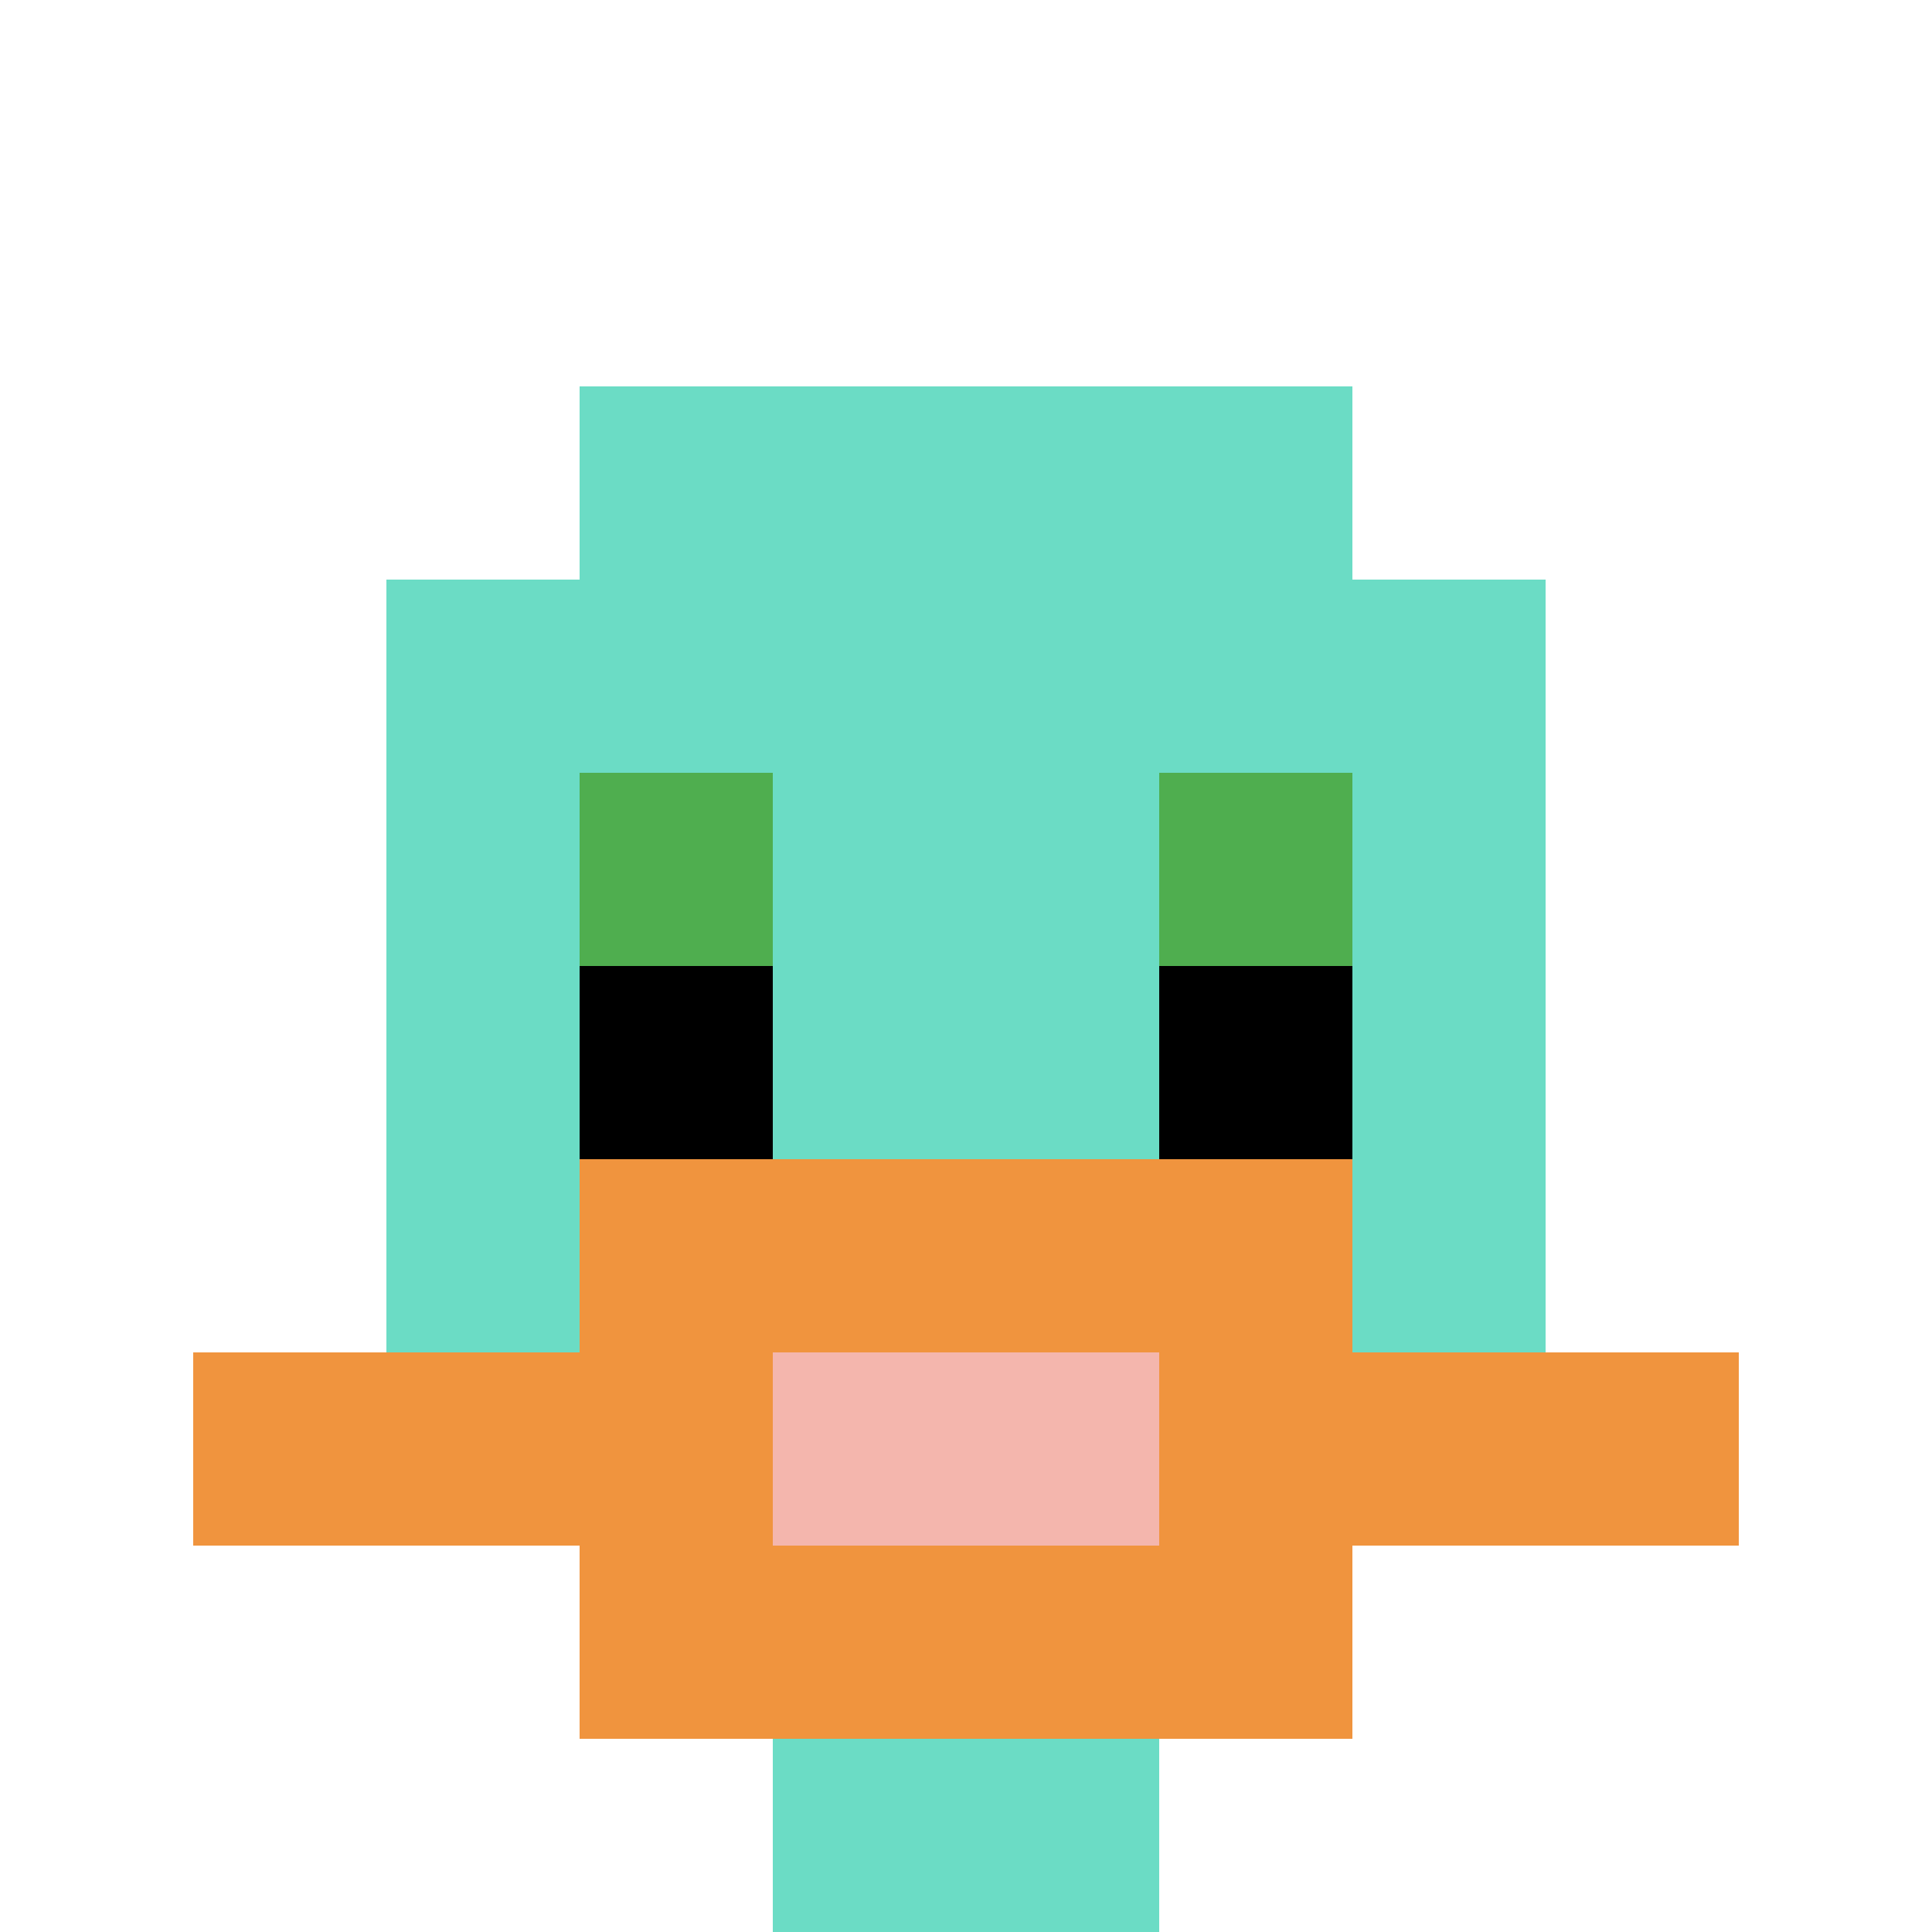 <svg xmlns="http://www.w3.org/2000/svg" width="1072" height="1072" version="1.1"><rect width="100%" height="100%" fill="#fff"/><g><g id="0-0"><path fill="#fff" d="M0 0h1072v1072H0z"/><g><path id="0-0-3-2-4-7" fill="#6BDCC5" d="M321.6 214.4h428.8v750.4H321.6z"/><path id="0-0-2-3-6-5" fill="#6BDCC5" d="M214.4 321.6h643.2v536H214.4z"/><path id="0-0-4-8-2-2" fill="#6BDCC5" d="M428.8 857.6h214.4V1072H428.8z"/><path id="0-0-1-7-8-1" fill="#F0943E" d="M107.2 750.4h857.6v107.2H107.2z"/><path id="0-0-3-6-4-3" fill="#F0943E" d="M321.6 643.2h428.8v321.6H321.6z"/><path id="0-0-4-7-2-1" fill="#F4B6AD" d="M428.8 750.4h214.4v107.2H428.8z"/><path id="0-0-3-4-1-1" fill="#4FAE4F" d="M321.6 428.8h107.2V536H321.6z"/><path id="0-0-6-4-1-1" fill="#4FAE4F" d="M643.2 428.8h107.2V536H643.2z"/><path id="0-0-3-5-1-1" fill="#000" d="M321.6 536h107.2v107.2H321.6z"/><path id="0-0-6-5-1-1" fill="#000" d="M643.2 536h107.2v107.2H643.2z"/></g><path fill="none" stroke="#fff" stroke-width="0" d="M0 0h1072v1072H0z"/></g></g></svg>
